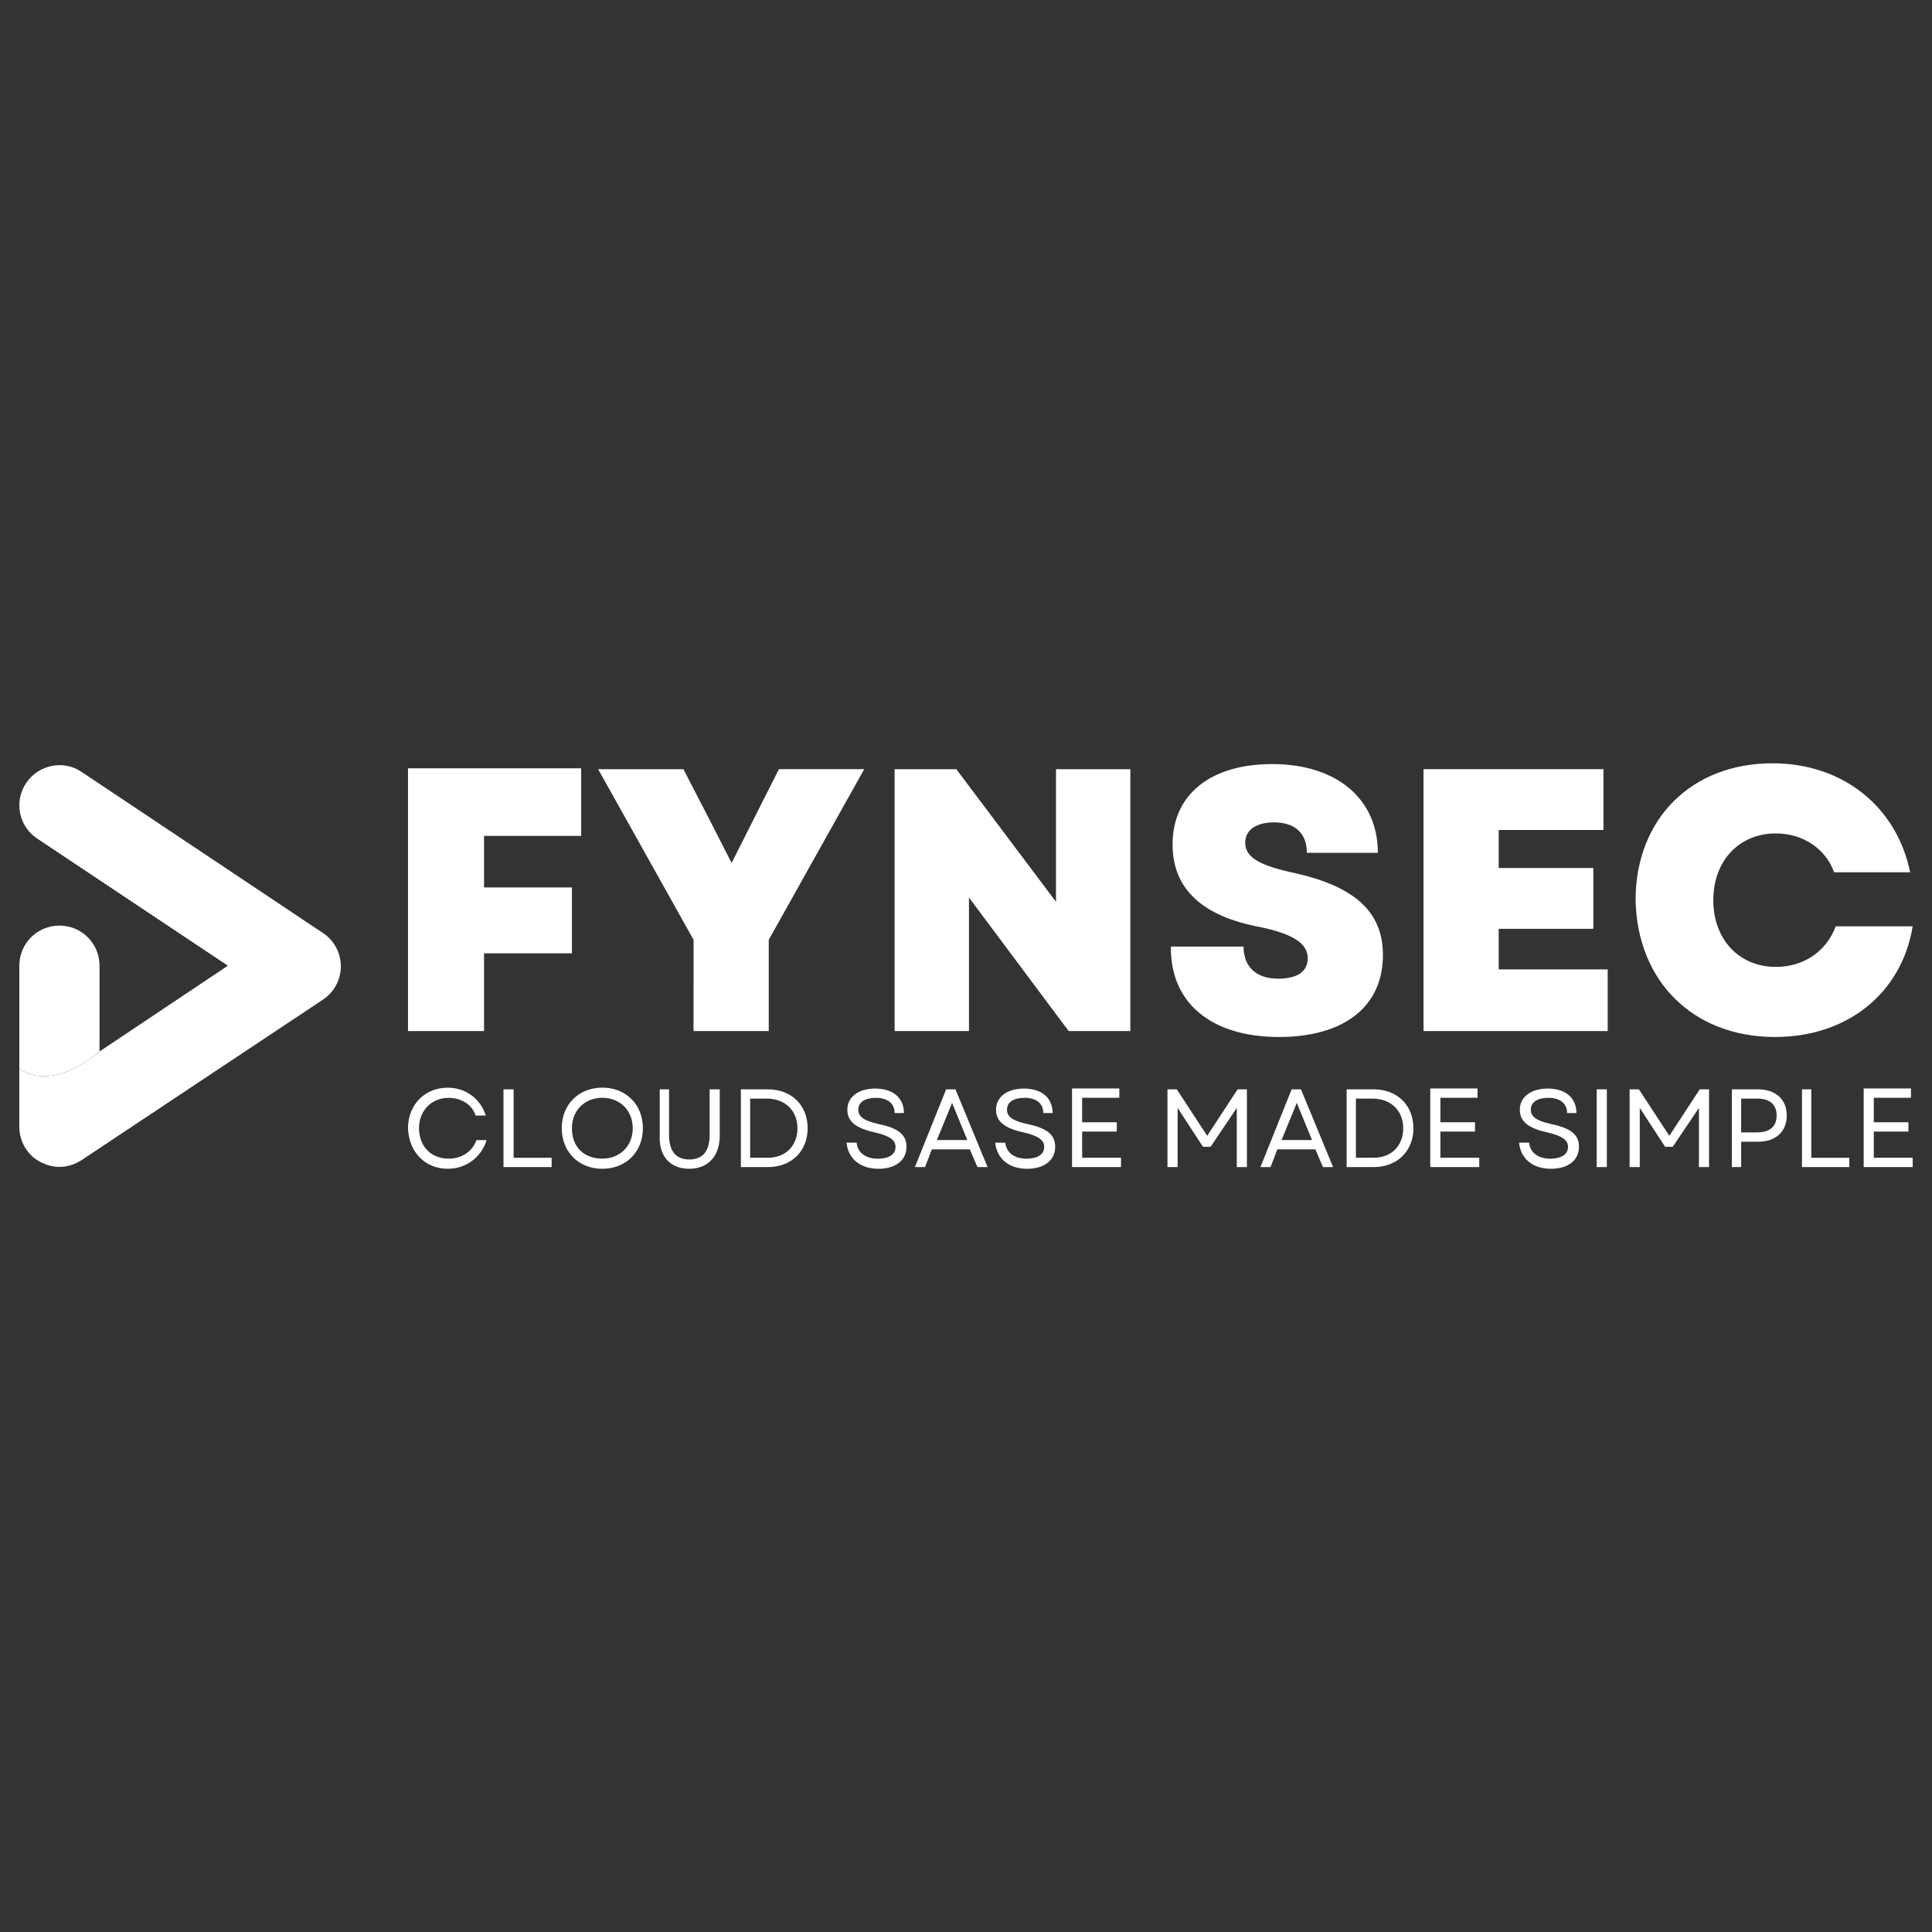 <svg xmlns="http://www.w3.org/2000/svg" xmlns:xlink="http://www.w3.org/1999/xlink" id="Layer_1" x="0px" y="0px" viewBox="0 0 500 500" style="enable-background:new 0 0 500 500;" xml:space="preserve"><rect x="0" y="0" width="500" height="500" fill="#333333" stroke="none"/> <style type="text/css"> .st0{fill:#FFFFFF;} .st1{clip-path:url(#SVGID_2_);fill:#FFFFFF;} .st2{clip-path:url(#SVGID_4_);fill:#FFFFFF;} .st3{fill-rule:evenodd;clip-rule:evenodd;fill:#FFFFFF;} .st4{clip-path:url(#SVGID_6_);fill:#FFFFFF;} .st5{clip-path:url(#SVGID_8_);fill:#FFFFFF;} .st6{clip-path:url(#SVGID_10_);fill:#FFFFFF;} .st7{clip-path:url(#SVGID_12_);fill:#FFFFFF;} .st8{clip-path:url(#SVGID_14_);fill:#FFFFFF;} .st9{clip-path:url(#SVGID_16_);fill:#FFFFFF;} .st10{clip-path:url(#SVGID_18_);fill:#FFFFFF;} .st11{clip-path:url(#SVGID_20_);fill:#FFFFFF;} .st12{clip-path:url(#SVGID_22_);fill:#FFFFFF;} .st13{fill:none;} .st14{clip-path:url(#SVGID_24_);fill:none;stroke:#FFFFFF;stroke-width:5.495;stroke-miterlimit:10;} .st15{clip-path:url(#SVGID_24_);} .st16{fill:none;stroke:#FFFFFF;stroke-width:5.22;stroke-linecap:round;stroke-linejoin:round;stroke-miterlimit:10;} </style> <g> <g> <g> <g> <g> <g id="glyph-0-0_1_"> <path class="st0" d="M105.81,266.84h19.46v-20.12h22.74v-17.05h-22.74v-13.34h25.14v-17.49h-44.82v68H105.81z"></path> </g> </g> </g> <g> <g> <g id="glyph-0-1_1_"> <path class="st0" d="M179.49,266.84h19.46v-23.61l24.71-44.17h-22.08l-12.24,24.27l-5.25-10.28l-7.22-13.99h-22.08 l24.71,44.17L179.49,266.84L179.49,266.84z"></path> </g> </g> </g> <g> <g> <g id="glyph-0-2_1_"> <path class="st0" d="M231.31,266.84h19.46v-34.55l25.8,34.55h15.96v-67.78h-19.24v34.33l-25.8-34.33h-15.96v67.78H231.31z"></path> </g> </g> </g> <g> <g> <g id="glyph-0-3_1_"> <path class="st0" d="M331.01,268.37c16.84,0,26.89-7.87,26.89-21.21c0-11.15-7.22-17.93-23.83-21.43 c-8.75-1.97-11.81-4.15-11.81-7.65c0-3.28,2.84-5.25,7.43-5.25c5.47,0,8.53,2.84,8.53,7.87h18.37 c0-13.99-10.71-22.96-27.33-22.96c-15.96,0-25.8,7.87-25.8,20.77c0,11.37,7.43,18.58,22.74,21.43 c8.31,1.75,12.24,4.15,12.24,8.09c0,3.5-2.84,5.25-7.65,5.25c-5.68,0-8.96-3.06-8.96-8.31h-18.8 C302.81,259.4,313.3,268.37,331.01,268.37z"></path> </g> </g> </g> <g> <g> <g id="glyph-0-4_1_"> <path class="st0" d="M368.62,266.84h47.45v-15.96h-28.21v-10.5h24.49v-15.74h-24.49v-9.84h27.11v-15.74H368.4v67.78H368.62z"></path> </g> </g> </g> <g> <g> <g id="glyph-0-5_1_"> <path class="st0" d="M459.36,268.37c18.8,0,32.8-11.37,35.64-28.64h-19.9c-2.41,6.34-8.09,10.5-15.52,10.5 c-9.4,0-16.18-7-16.18-17.27c0-10.28,6.78-17.27,16.18-17.27c7,0,12.9,3.94,15.09,10.06h19.68 c-3.5-17.05-17.49-28.21-35.64-28.21c-20.99,0-35.42,14.43-35.42,35.42C423.72,253.94,438.15,268.37,459.36,268.37z"></path> </g> </g> </g> </g> <g> <g> <g> <g id="glyph-1-0_1_"> <path class="st0" d="M115.87,302.48c4.81,0,8.75-3.06,10.06-7.43h-2.62c-1.09,3.06-3.94,4.81-7.22,4.81 c-4.59,0-7.65-3.28-7.65-7.87c0-4.59,3.28-7.87,7.65-7.87c3.28,0,6.12,1.75,7,4.59h2.62c-1.31-4.37-5.25-7.22-9.84-7.22 c-5.9,0-10.28,4.37-10.28,10.5C105.81,298.1,109.96,302.48,115.87,302.48z"></path> </g> </g> </g> <g> <g> <g id="glyph-1-1_3_"> <path class="st0" d="M130.52,302.04h12.24v-2.41h-9.84v-17.71h-2.62v20.12H130.52z"></path> </g> </g> </g> <g> <g> <g id="glyph-1-2_1_"> <path class="st0" d="M155.88,302.48c6.12,0,10.5-4.37,10.5-10.5c0-6.12-4.37-10.5-10.5-10.5c-6.12,0-10.5,4.37-10.5,10.5 C145.38,298.1,149.76,302.48,155.88,302.48z M148.01,291.98c0-4.59,3.28-7.87,7.87-7.87s7.87,3.28,7.87,7.87 c0,4.59-3.28,7.87-7.87,7.87C151.07,299.85,148.01,296.79,148.01,291.98z"></path> </g> </g> </g> <g> <g> <g id="glyph-1-3_1_"> <path class="st0" d="M178.4,302.48c4.81,0,7.87-3.28,7.87-8.53v-12.03h-2.62v11.81c0,4.15-1.75,6.34-5.25,6.34 c-3.5,0-5.25-2.19-5.25-6.34v-11.81h-2.41v12.03C170.53,299.2,173.37,302.48,178.4,302.48z"></path> </g> </g> </g> <g> <g> <g id="glyph-1-4_3_"> <path class="st0" d="M191.74,302.04h7c6.12,0,10.28-4.15,10.28-10.06c0-5.9-4.15-10.06-10.28-10.06h-7V302.04z M194.14,299.63 v-15.31h4.37c4.59,0,7.87,3.06,7.87,7.65c0,4.59-3.06,7.65-7.65,7.65H194.14z"></path> </g> </g> </g> <g> <g> <g id="glyph-1-6_5_"> <path class="st0" d="M227.38,302.48c4.37,0,7.22-2.19,7.22-5.68c0-3.06-1.97-4.81-7.22-5.9c-3.94-0.87-5.25-1.97-5.25-3.72 c0-1.97,1.75-3.06,4.59-3.06c3.06,0,4.81,1.53,4.81,3.94h2.41c0-3.94-2.84-6.34-7.43-6.34c-4.37,0-7.22,2.19-7.22,5.47 c0,3.06,2.19,4.81,7.22,5.9c3.72,0.87,5.25,1.97,5.25,3.72c0,1.97-1.75,3.06-4.59,3.06c-3.06,0-5.25-1.53-5.47-4.15h-2.62 C219.5,299.85,222.57,302.48,227.38,302.48z"></path> </g> </g> </g> <g> <g> <g id="glyph-1-7_3_"> <path class="st0" d="M236.78,302.04h2.62l1.75-4.59h9.84l1.97,4.59h2.62l-8.31-20.12h-2.41L236.78,302.04z M242.46,295.04 l3.94-9.62l3.94,9.62H242.46z"></path> </g> </g> </g> <g> <g> <g id="glyph-1-6_4_"> <path class="st0" d="M265.86,302.48c4.37,0,7.22-2.19,7.22-5.68c0-3.06-1.97-4.81-7.22-5.9c-3.94-0.87-5.25-1.97-5.25-3.72 c0-1.97,1.75-3.06,4.59-3.06c3.06,0,4.81,1.53,4.81,3.94h2.41c0-3.94-2.84-6.34-7.43-6.34c-4.37,0-7.22,2.19-7.22,5.47 c0,3.06,2.19,4.81,7.22,5.9c3.72,0.87,5.25,1.97,5.25,3.72c0,1.97-1.75,3.06-4.59,3.06c-3.06,0-5.25-1.53-5.47-4.15h-2.62 C257.99,299.85,261.05,302.48,265.86,302.48z"></path> </g> </g> </g> <g> <g> <g id="glyph-1-8_5_"> <path class="st0" d="M277.66,302.04h12.46v-2.41h-10.06v-6.78h8.96v-2.41h-8.96v-6.34h9.62v-2.41h-12.24v20.33H277.66z"></path> </g> </g> </g> <g> <g> <g id="glyph-1-9_3_"> <path class="st0" d="M302.15,302.04h2.62v-15.31l6.56,10.06h1.97l6.78-10.06v15.31h2.62v-20.12h-2.41l-7.87,12.03l-7.87-12.03 h-2.41V302.04z"></path> </g> </g> </g> <g> <g> <g id="glyph-1-7_2_"> <path class="st0" d="M326.2,302.04h2.62l1.75-4.59h9.84l1.97,4.59h2.62l-8.31-20.12h-2.41L326.2,302.04z M331.67,295.04 l3.94-9.62l3.94,9.62H331.67z"></path> </g> </g> </g> <g> <g> <g id="glyph-1-4_2_"> <path class="st0" d="M348.51,302.04h7c6.12,0,10.28-4.15,10.28-10.06c0-5.9-4.15-10.06-10.28-10.06h-7V302.04z M350.91,299.63 v-15.31h4.37c4.59,0,7.87,3.06,7.87,7.65c0,4.59-3.06,7.65-7.65,7.65H350.91z"></path> </g> </g> </g> <g> <g> <g id="glyph-1-8_4_"> <path class="st0" d="M370.37,302.04h12.46v-2.41h-10.06v-6.78h8.96v-2.41h-8.96v-6.34h9.62v-2.41h-12.24v20.33H370.37z"></path> </g> </g> </g> <g> <g> <g id="glyph-1-6_3_"> <path class="st0" d="M401.42,302.48c4.37,0,7.22-2.19,7.22-5.68c0-3.06-1.97-4.81-7.22-5.9c-3.94-0.87-5.25-1.97-5.25-3.72 c0-1.97,1.75-3.06,4.59-3.06c3.06,0,4.81,1.53,4.81,3.94h2.41c0-3.94-2.84-6.34-7.43-6.34c-4.37,0-7.22,2.19-7.22,5.47 c0,3.06,2.19,4.81,7.22,5.9c3.72,0.87,5.25,1.97,5.25,3.72c0,1.97-1.75,3.06-4.59,3.06c-3.06,0-5.25-1.53-5.47-4.15h-2.62 C393.55,299.85,396.61,302.48,401.42,302.48z"></path> </g> </g> </g> <g> <g> <g id="glyph-1-10_1_"> <path class="st0" d="M413.23,302.04h2.62v-20.12h-2.62V302.04z"></path> </g> </g> </g> <g> <g> <g id="glyph-1-9_2_"> <path class="st0" d="M421.75,302.04h2.62v-15.31l6.56,10.06h1.97l6.78-10.06v15.31h2.62v-20.12h-2.41l-7.87,12.03l-7.87-12.03 h-2.41V302.04z"></path> </g> </g> </g> <g> <g> <g id="glyph-1-11_1_"> <path class="st0" d="M447.99,302.04h2.62v-6.56h4.37c4.59,0,7.43-2.62,7.43-6.78c0-4.15-2.84-6.78-7.43-6.78h-6.78v20.12 H447.99z M450.61,293.07v-8.75h4.15c3.28,0,5.03,1.53,5.03,4.37s-1.75,4.37-5.03,4.37H450.61z"></path> </g> </g> </g> <g> <g> <g id="glyph-1-1_2_"> <path class="st0" d="M466.36,302.04h12.24v-2.41h-9.84v-17.71h-2.41V302.04z"></path> </g> </g> </g> <g> <g> <g id="glyph-1-8_3_"> <path class="st0" d="M482.54,302.04H495v-2.41h-10.06v-6.78h8.96v-2.41h-8.96v-6.34h9.62v-2.41h-12.24v20.33H482.54z"></path> </g> </g> </g> </g> </g> <g> <g> <path class="st0" d="M25.76,272.12v-22.2c0-5.75-4.63-10.38-10.38-10.38S5,244.17,5,249.92v26.65 C14.08,282.81,25.76,272.12,25.76,272.12z"></path> </g> <g id="XMLID_1_"> <g> <g> <path class="st0" d="M83.58,258.7c2.88-1.92,4.63-5.11,4.63-8.62c0-3.51-1.76-6.71-4.63-8.62l-62.45-41.68 c-4.63-3.19-11.18-1.92-14.37,2.88c-3.19,4.79-1.92,11.18,2.88,14.37l49.35,32.9c0,0,12.43,7.62,16.62,14.09L83.58,258.7z"></path> </g> </g> </g> <path class="st0" d="M75.6,264.01L75.6,264.01c-5.41-11.22-16.62-14.09-16.62-14.09l-33.22,22.2c0,0-11.68,10.69-20.76,4.46v15.03 c0,3.83,2.08,7.35,5.43,9.1c1.6,0.8,3.19,1.28,4.95,1.28c2.08,0,3.99-0.64,5.75-1.76L75.6,264.01z"></path> </g> </g> </svg>